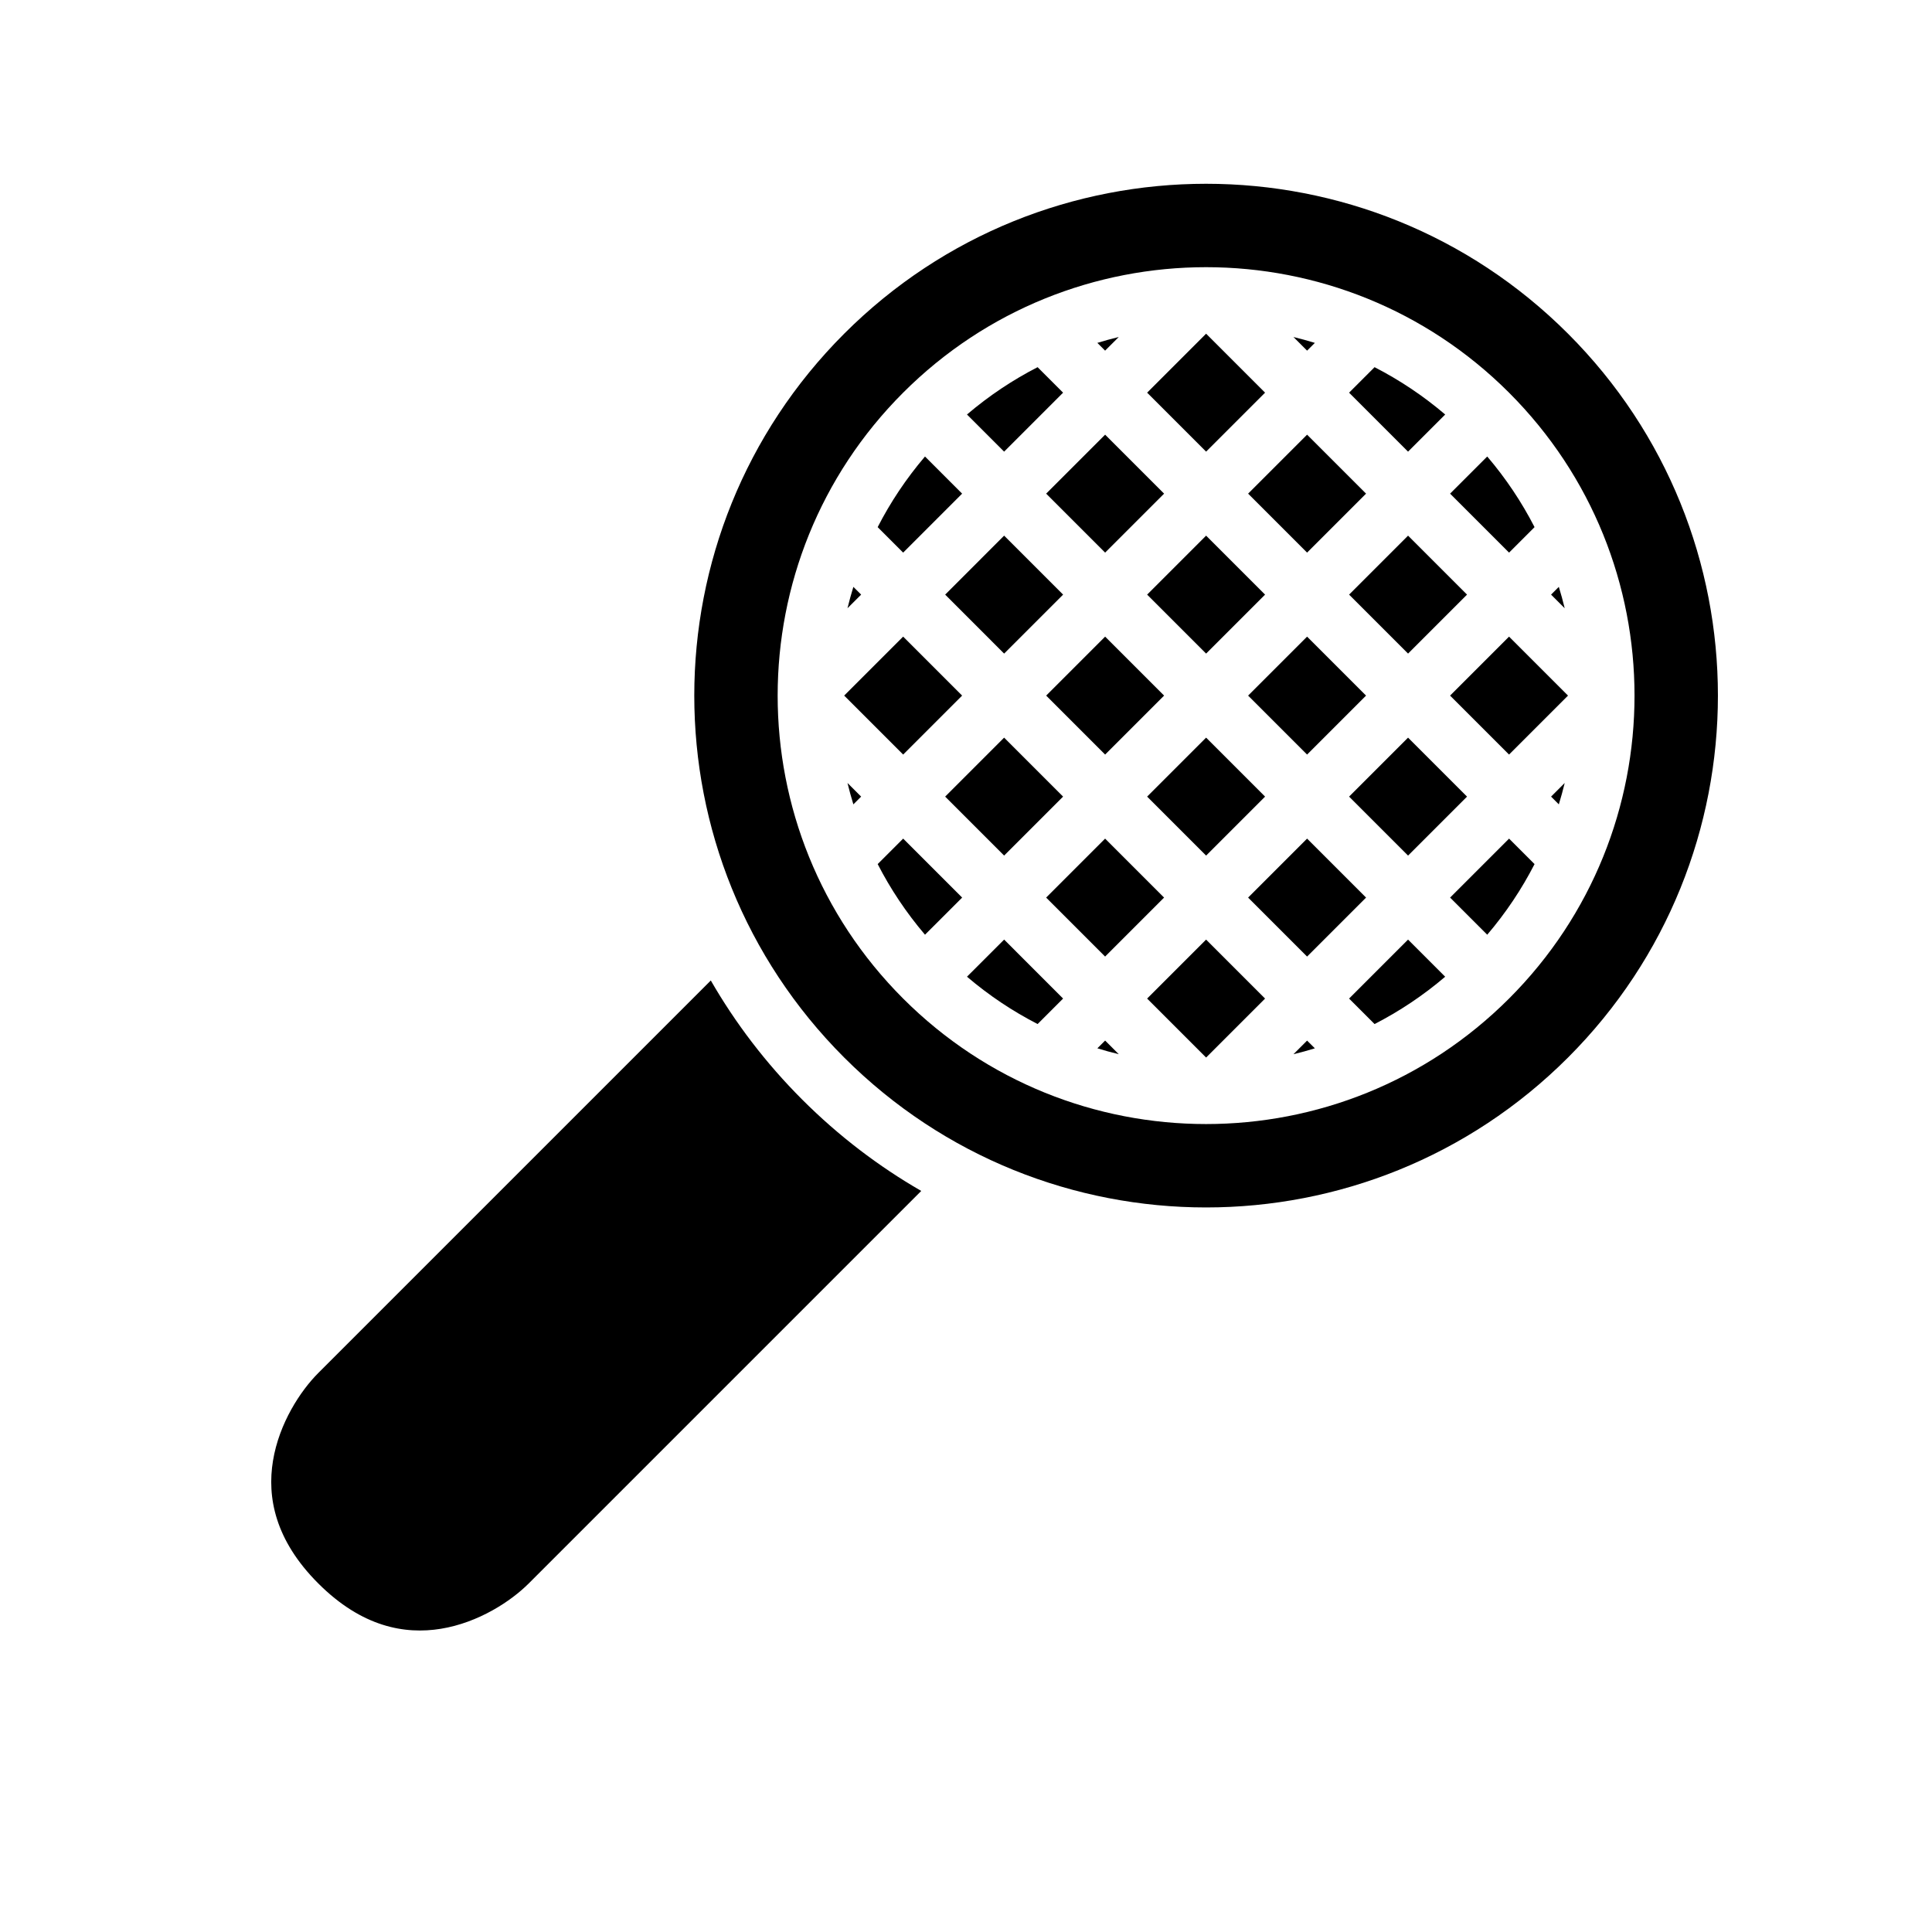 <?xml version="1.0" encoding="UTF-8"?>
<!-- Uploaded to: SVG Repo, www.svgrepo.com, Generator: SVG Repo Mixer Tools -->
<svg fill="#000000" width="800px" height="800px" version="1.1" viewBox="144 144 512 512" xmlns="http://www.w3.org/2000/svg">
 <g>
  <path d="m559.54 424.26c-52.973 52.969-138.86 52.969-191.82 0-52.973-52.973-52.973-138.86 0-191.83 52.969-52.969 138.85-52.969 191.82 0 52.969 52.973 52.969 138.86 0 191.83zm-15.629-15.629c-44.34 44.34-116.23 44.34-160.57 0s-44.34-116.23 0-160.57 116.23-44.34 160.57 0c44.34 44.34 44.34 116.23 0 160.57z" fill-rule="evenodd"/>
  <path d="m506.02 381.87-15.629 15.629-15.629-15.629 15.629-15.629z"/>
  <path d="m448 408.63 15.629 15.629 15.629-15.629-15.629-15.629z"/>
  <path d="m421.24 381.87 15.625 15.629 15.629-15.629-15.629-15.629z"/>
  <path d="m418.98 415.38 6.75-6.754-15.625-15.629-9.844 9.84c5.84 4.981 12.125 9.16 18.719 12.543z"/>
  <path d="m383.35 366.24 15.629 15.629-9.844 9.84c-4.977-5.84-9.156-12.125-12.539-18.715z"/>
  <path d="m425.73 355.11-15.625 15.629-15.629-15.629 15.625-15.629z"/>
  <path d="m398.97 328.34-15.625 15.629-15.629-15.629 15.629-15.629z"/>
  <path d="m394.48 301.58 15.625 15.629 15.629-15.629-15.629-15.629z"/>
  <path d="m398.97 274.82-15.625 15.629-6.754-6.754c3.379-6.59 7.562-12.875 12.539-18.715z"/>
  <path d="m425.73 248.06-15.629 15.629-9.84-9.84c5.84-4.977 12.125-9.16 18.715-12.543z"/>
  <path d="m421.24 274.82 15.629 15.629 15.629-15.629-15.629-15.629z"/>
  <path d="m448 248.06 15.629 15.629 15.629-15.629-15.629-15.629z"/>
  <path d="m372.21 301.58-3.617 3.613c0.461-1.902 0.98-3.793 1.559-5.668z"/>
  <path d="m372.21 355.11-3.617-3.613c0.461 1.902 0.98 3.793 1.559 5.668z"/>
  <path d="m452.5 328.34-15.629 15.629-15.625-15.629 15.625-15.629z"/>
  <path d="m479.26 301.58-15.629 15.629-15.629-15.629 15.629-15.629z"/>
  <path d="m506.02 274.82-15.629-15.629-15.629 15.629 15.629 15.629z"/>
  <path d="m501.52 248.06 6.754-6.754c6.59 3.383 12.875 7.566 18.719 12.543l-9.844 9.84z"/>
  <path d="m528.29 274.82 15.629 15.629 6.754-6.754c-3.383-6.59-7.562-12.875-12.539-18.715z"/>
  <path d="m517.15 285.95-15.629 15.629 15.629 15.629 15.629-15.629z"/>
  <path d="m490.39 343.97-15.629-15.629 15.629-15.629 15.629 15.629z"/>
  <path d="m479.26 355.11-15.629 15.629-15.629-15.629 15.629-15.629z"/>
  <path d="m532.78 355.11-15.629 15.629-15.629-15.629 15.629-15.629z"/>
  <path d="m559.54 328.34-15.629-15.629-15.629 15.629 15.629 15.629z"/>
  <path d="m555.05 301.58 2.055-2.055c0.578 1.875 1.098 3.766 1.559 5.668z"/>
  <path d="m555.05 355.11 2.055 2.055c0.578-1.875 1.098-3.766 1.559-5.668z"/>
  <path d="m528.29 381.87 9.84 9.84c4.981-5.84 9.16-12.125 12.543-18.715l-6.754-6.754z"/>
  <path d="m501.52 408.63 6.754 6.754c6.59-3.383 12.875-7.562 18.715-12.543l-9.84-9.84z"/>
  <path d="m486.78 423.38c1.902-0.461 3.793-0.98 5.672-1.559l-2.059-2.055z"/>
  <path d="m436.87 419.76 3.613 3.613c-1.902-0.461-3.793-0.98-5.668-1.559z"/>
  <path d="m486.78 233.31 3.613 3.613 2.059-2.055c-1.879-0.578-3.769-1.098-5.672-1.559z"/>
  <path d="m440.48 233.31-3.617 3.613-2.055-2.055c1.875-0.578 3.766-1.098 5.672-1.559z"/>
  <path d="m388.14 459.61c-11.281-6.496-21.906-14.57-31.551-24.215-9.648-9.648-17.719-20.273-24.219-31.555l-104.02 104.02c-4.684 4.684-10.383 13.285-12.012 23.297-1.551 9.52 0.445 20.906 12.012 32.473s22.953 13.562 32.477 12.016c10.008-1.629 18.609-7.328 23.293-12.016z"/>
 </g>
</svg>